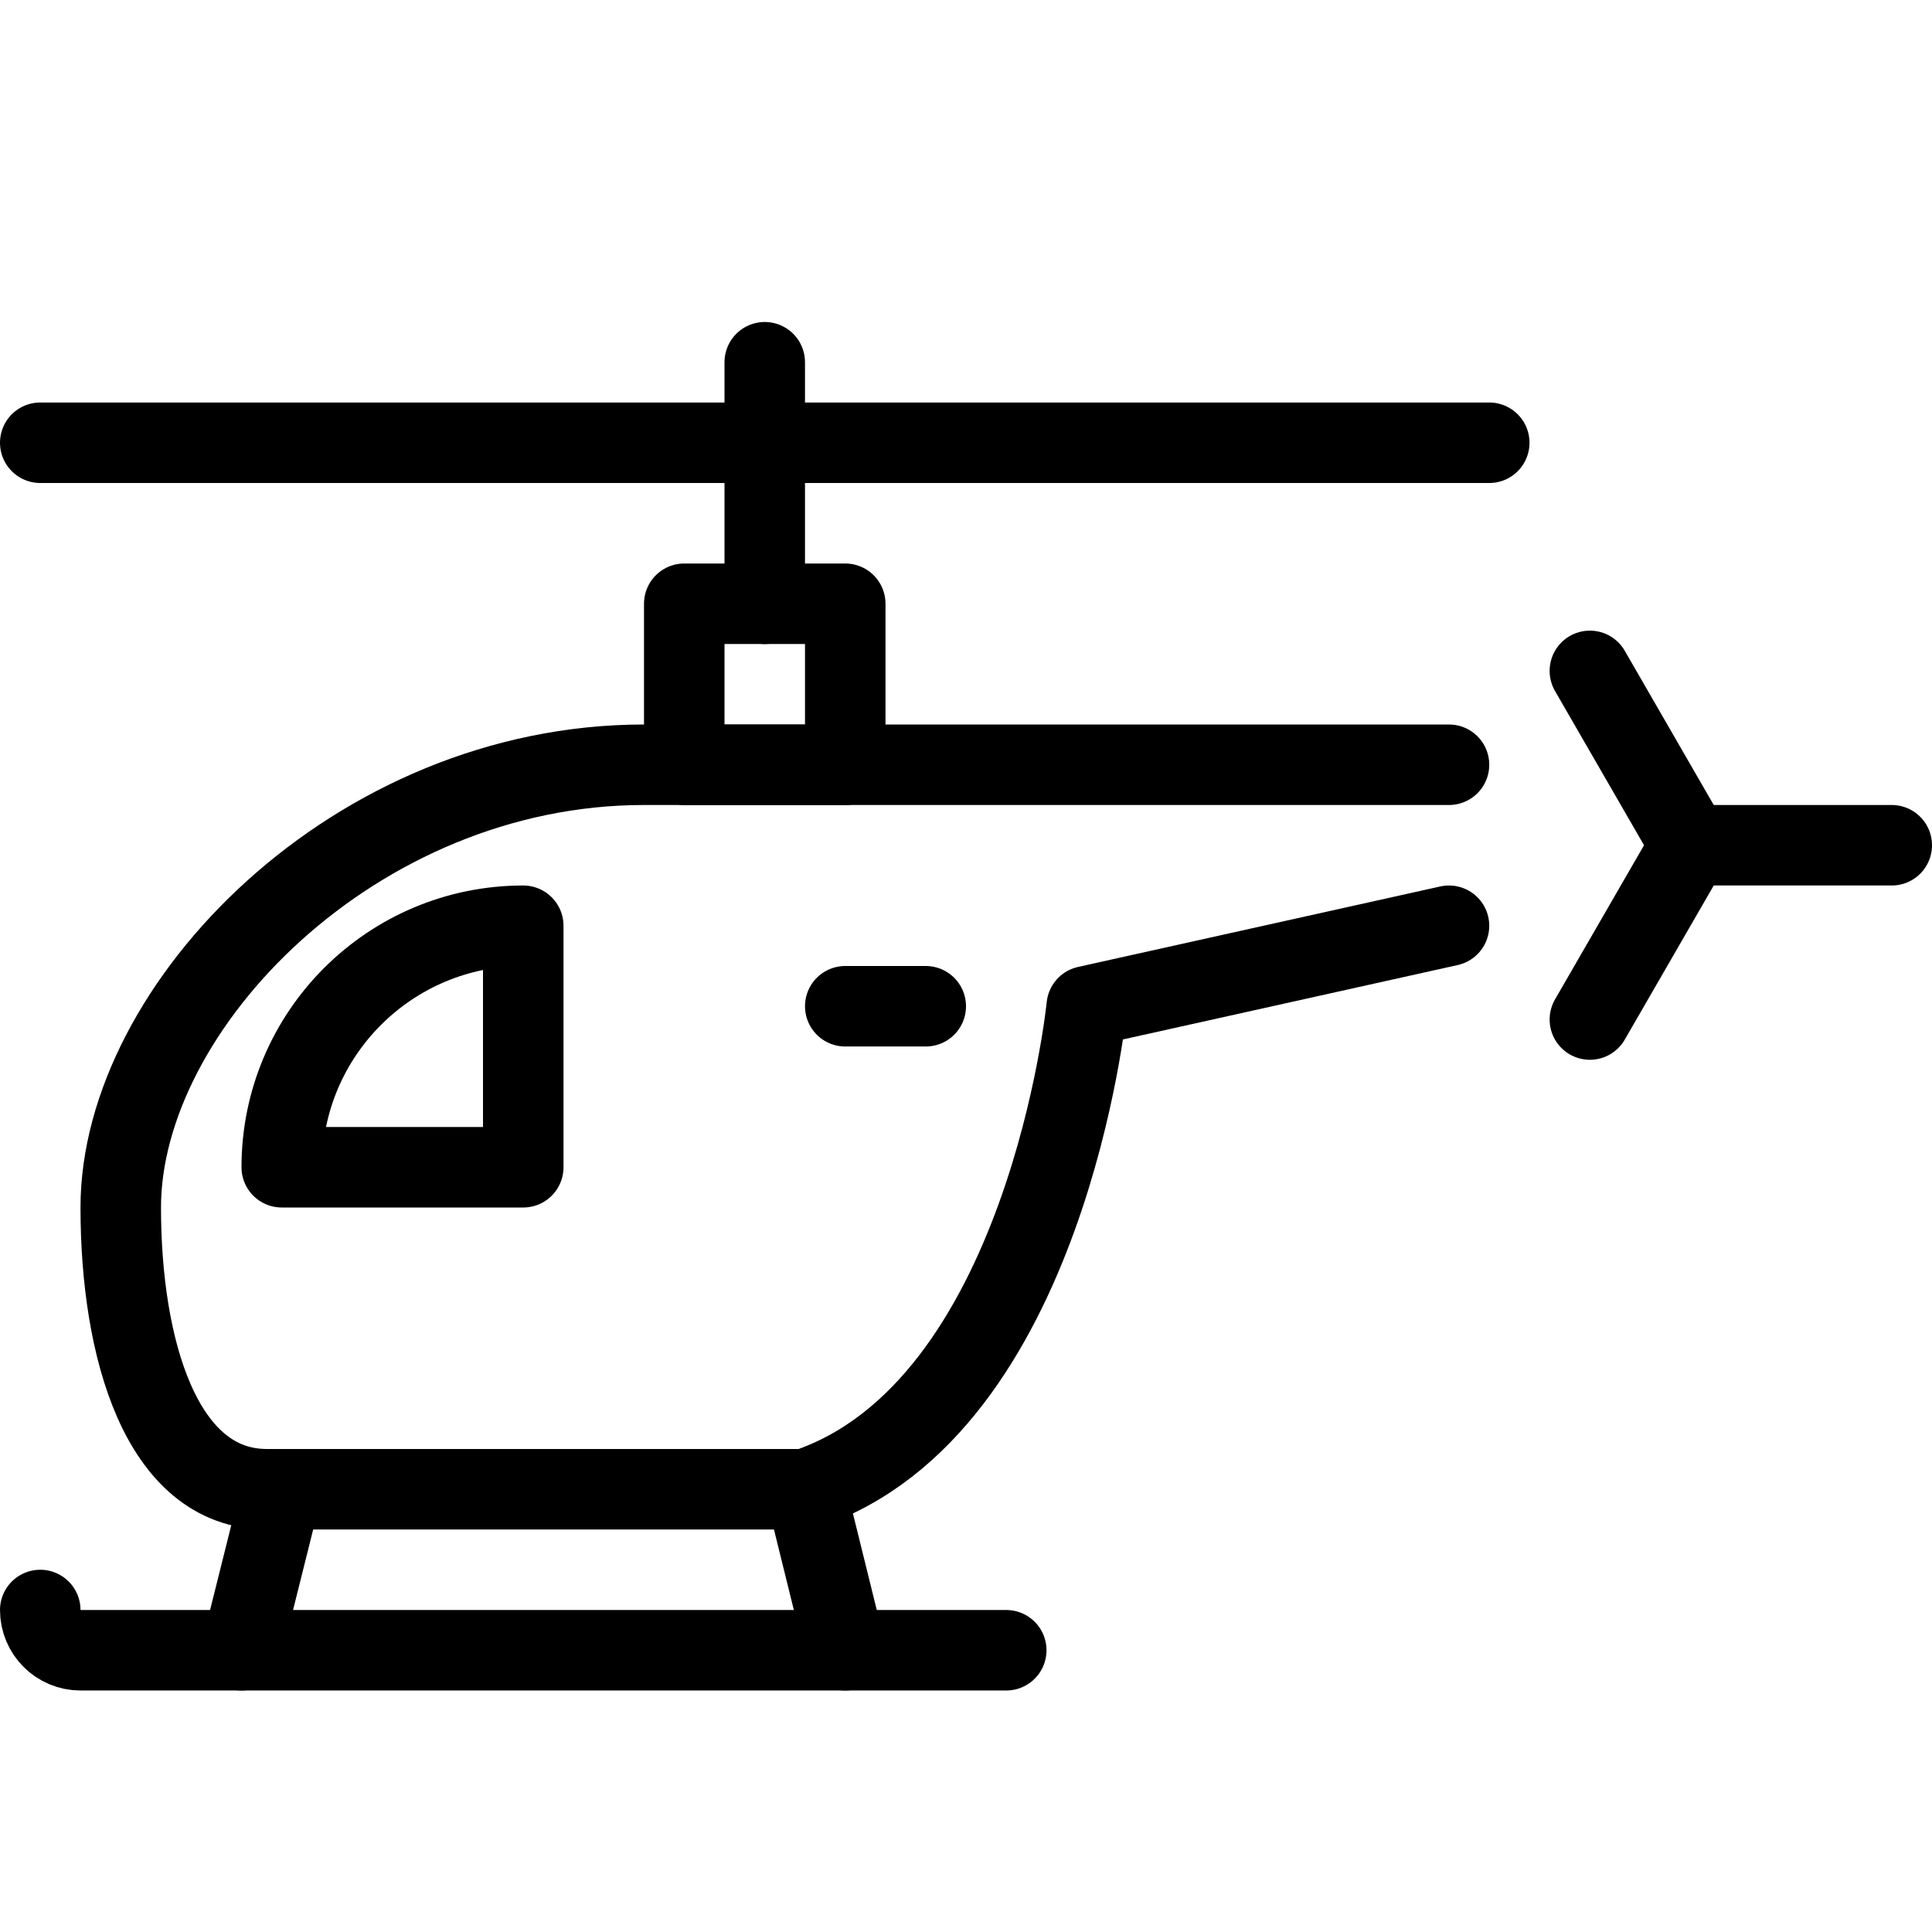<?xml version="1.0" encoding="utf-8"?>
<!-- Generator: Adobe Illustrator 16.0.3, SVG Export Plug-In . SVG Version: 6.00 Build 0)  -->
<!DOCTYPE svg PUBLIC "-//W3C//DTD SVG 1.1//EN" "http://www.w3.org/Graphics/SVG/1.1/DTD/svg11.dtd">
<svg version="1.1" xmlns="http://www.w3.org/2000/svg" xmlns:xlink="http://www.w3.org/1999/xlink" x="0px" y="0px" width="24px"
	 height="24px" viewBox="0 0 24 24" enable-background="new 0 0 24 24" xml:space="preserve">
<g id="Outline_Icons">
	<g>
		
			<line fill="none" stroke="#000000" stroke-linecap="round" stroke-linejoin="round" stroke-miterlimit="10" x1="21" y1="10.5" x2="23.5" y2="10.5"/>
		
			<line fill="none" stroke="#000000" stroke-linecap="round" stroke-linejoin="round" stroke-miterlimit="10" x1="21" y1="10.5" x2="19.75" y2="8.334"/>
		
			<line fill="none" stroke="#000000" stroke-linecap="round" stroke-linejoin="round" stroke-miterlimit="10" x1="21" y1="10.5" x2="19.75" y2="12.665"/>
		<path fill="none" stroke="#000000" stroke-linecap="round" stroke-linejoin="round" stroke-miterlimit="10" d="M18,9.5H8
			c-3.589,0-6.5,3-6.5,5.5c0,1.748,0.5,3.5,1.816,3.5h6.69c2.994-0.999,3.494-6,3.494-6l4.5-1"/>
		
			<line fill="none" stroke="#000000" stroke-linecap="round" stroke-linejoin="round" stroke-miterlimit="10" x1="10.5" y1="12.5" x2="11.5" y2="12.5"/>
		
			<rect x="8.5" y="7.5" fill="none" stroke="#000000" stroke-linecap="round" stroke-linejoin="round" stroke-miterlimit="10" width="2" height="2"/>
		
			<line fill="none" stroke="#000000" stroke-linecap="round" stroke-linejoin="round" stroke-miterlimit="10" x1="9.5" y1="7.5" x2="9.5" y2="4.5"/>
		
			<line fill="none" stroke="#000000" stroke-linecap="round" stroke-linejoin="round" stroke-miterlimit="10" x1="0.5" y1="5.5" x2="18.5" y2="5.5"/>
		
			<line fill="none" stroke="#000000" stroke-linecap="round" stroke-linejoin="round" stroke-miterlimit="10" x1="3.5" y1="18.5" x2="3" y2="20.5"/>
		
			<line fill="none" stroke="#000000" stroke-linecap="round" stroke-linejoin="round" stroke-miterlimit="10" x1="10.006" y1="18.5" x2="10.5" y2="20.5"/>
		<path fill="none" stroke="#000000" stroke-linecap="round" stroke-linejoin="round" stroke-miterlimit="10" d="M0.5,20
			c0,0.276,0.224,0.5,0.5,0.5h11.5"/>
		<path fill="none" stroke="#000000" stroke-linecap="round" stroke-linejoin="round" stroke-miterlimit="10" d="M6.5,14.5h-3
			c0-1.657,1.344-3,3-3V14.5z"/>
	</g>
</g>
<g id="invisible_shape">
	<rect fill="none" width="24" height="24"/>
</g>
</svg>
